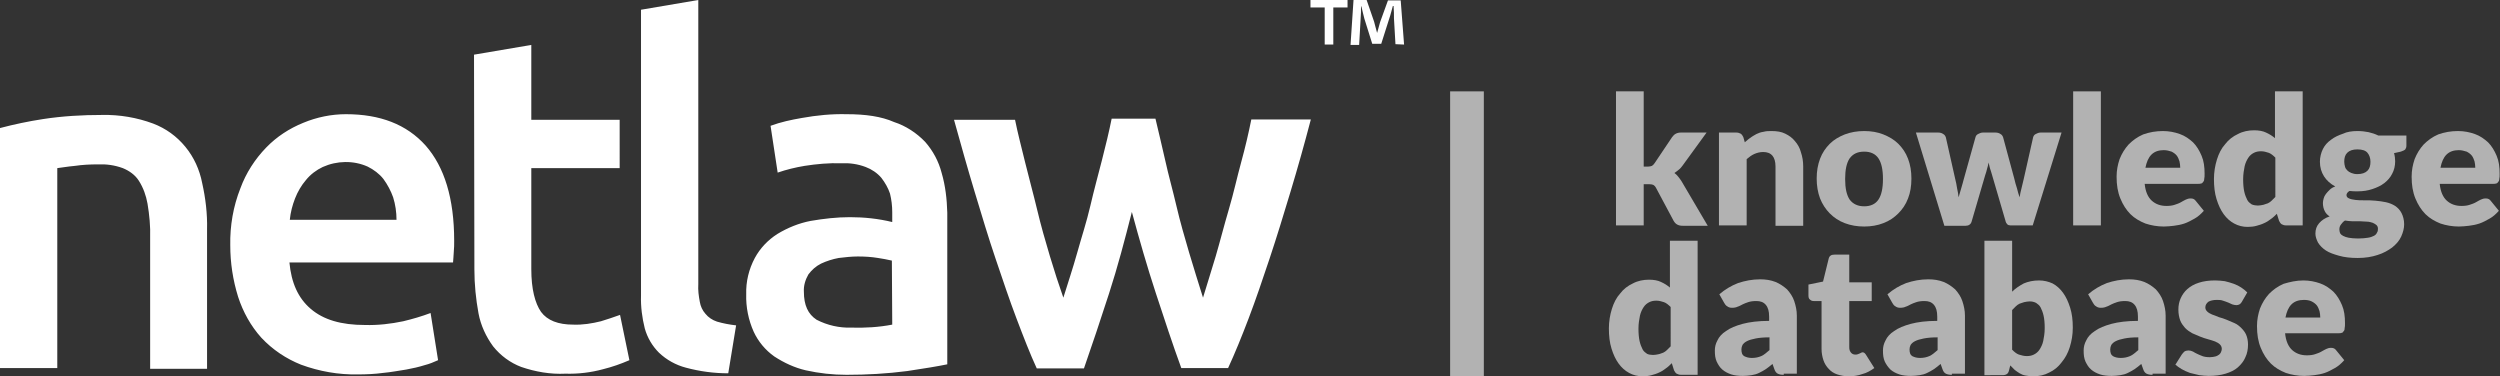 <?xml version="1.0" encoding="utf-8"?>
<!-- Generator: Adobe Illustrator 19.0.0, SVG Export Plug-In . SVG Version: 6.00 Build 0)  -->
<svg version="1.1" xmlns="http://www.w3.org/2000/svg" xmlns:xlink="http://www.w3.org/1999/xlink" x="0px" y="0px"
	 viewBox="329 -41.4 667.7 100.5" style="enable-background:new 329 -41.4 667.7 100.5;" xml:space="preserve">
<rect x="329" y="-41.4" width="667.7" height="100.5" fill="#333333" stroke="none"/>
<style type="text/css">
	.st0{fill:#FFFFFF;}
	.st1{enable-background:new    ;}
	.st2{fill:#B2B2B2;}
</style>
<g id="Layer_2">
</g>
<g id="Layer_1">
</g>
<g id="Layer_3">
	<g>
		<g>
			<path class="st0" d="M329-7.2c3.8-1,7.6-1.8,11.5-2.4c5.2-0.8,10.5-1.1,15.8-1.1c4.6-0.1,9.3,0.7,13.6,2.3
				c3.4,1.3,6.3,3.4,8.6,6.2s3.8,6.1,4.5,9.7c0.9,4,1.4,8.2,1.3,12.3v37.3h-15.2v-35c0.1-3-0.2-6.1-0.7-9.1
				c-0.4-2.2-1.1-4.2-2.3-6.1c-1-1.6-2.6-2.7-4.3-3.4c-2.2-0.8-4.4-1.1-6.7-1c-2,0-4.1,0.1-6.1,0.4c-2.2,0.2-3.7,0.5-4.7,0.6v53.4
				H329V-7.2z M442.7-2.5c-5.1-5.7-12.2-8.4-21.3-8.4c-3.9,0-7.8,0.8-11.4,2.3c-3.7,1.5-7.1,3.7-9.9,6.6c-3,3.1-5.4,6.8-6.9,10.9
				c-1.9,4.8-2.8,10-2.7,15.2c0,4.7,0.7,9.3,2.1,13.8c1.3,4,3.4,7.8,6.2,10.9c3,3.2,6.6,5.6,10.6,7.2c4.9,1.8,10,2.7,15.2,2.6
				c2.2,0,4.5-0.1,6.7-0.4c2.2-0.2,4.2-0.6,6.2-0.9c1.7-0.3,3.4-0.7,5-1.2c1.2-0.3,2.4-0.8,3.5-1.3l-2-12.6
				c-2.4,0.9-4.8,1.6-7.3,2.2c-3.3,0.7-6.8,1.1-10.2,1c-6.4,0-11.1-1.4-14.5-4.3c-3.4-2.9-5.2-7-5.7-12.4H450
				c0.1-0.8,0.1-1.8,0.2-2.9c0.1-1,0.1-1.9,0.1-2.9C450.3,11.6,447.7,3.2,442.7-2.5z M406.4,17.3c0.2-2,0.7-3.9,1.4-5.7
				c0.7-1.8,1.7-3.5,2.9-4.9c1.2-1.5,2.8-2.7,4.5-3.5c3.8-1.7,8.2-1.8,12-0.1c1.6,0.8,3.1,1.9,4.2,3.3c1.1,1.5,2,3.2,2.6,4.9
				c0.6,1.9,0.9,4,0.9,6H406.4L406.4,17.3z M455.7,30.6c0,3.9,0.4,7.9,1.1,11.7c0.6,3.2,2,6.2,3.9,8.8c2,2.5,4.6,4.4,7.5,5.5
				c3.8,1.3,7.8,2,11.8,1.8c3.4,0.1,6.8-0.3,10.1-1.2c2.4-0.6,4.7-1.4,7-2.4l-2.5-12.1c-1.7,0.6-3.4,1.2-5.1,1.7
				c-2.4,0.6-4.9,1-7.4,0.9c-4,0-6.9-1.1-8.6-3.4c-1.6-2.3-2.6-6.1-2.6-11.4v-27h23.6V-9.4h-23.6v-20l-15.3,2.6L455.7,30.6
				L455.7,30.6z M525.6,45.5c-1.7-0.2-3.4-0.5-5.1-1c-1.2-0.4-2.3-1.1-3.1-2.1c-0.8-0.9-1.3-2-1.5-3.2c-0.3-1.6-0.5-3.1-0.4-4.7
				v-75.9l-15.3,2.6v76.3c-0.1,3,0.3,6,1,8.8c0.7,2.5,2,4.7,3.8,6.5c2,1.9,4.5,3.3,7.2,4c3.7,1,7.5,1.5,11.3,1.5L525.6,45.5z
				 M580.5,4.8c-0.8-3.1-2.3-5.9-4.4-8.3c-2.3-2.4-5.2-4.3-8.3-5.3c-3.4-1.5-7.6-2.1-12.7-2.1c-4-0.1-8,0.3-11.9,1
				c-2.9,0.5-5.7,1.1-8.4,2.1l1.9,12.5c2.3-0.8,4.8-1.4,7.2-1.8c3.2-0.5,6.5-0.8,9.8-0.7c2.2-0.1,4.4,0.2,6.5,1
				c1.6,0.6,3.1,1.6,4.2,2.9c1,1.3,1.8,2.7,2.3,4.2c0.4,1.6,0.6,3.3,0.6,5v2.6c-3.7-0.9-7.5-1.3-11.3-1.3c-3.5,0-7,0.4-10.5,1
				c-3.1,0.6-6.1,1.8-8.9,3.5c-2.5,1.6-4.6,3.8-6,6.4c-1.6,3-2.4,6.3-2.3,9.7c-0.1,3.4,0.6,6.9,2,10c1.2,2.6,3.1,4.9,5.5,6.6
				c2.6,1.7,5.4,3,8.4,3.7c3.6,0.8,7.2,1.2,10.9,1.2c5.4,0,10.8-0.3,16.2-1c4.7-0.7,8.3-1.3,10.7-1.8V15.4
				C581.9,11.8,581.5,8.2,580.5,4.8L580.5,4.8z M567.3,45.3c-3.6,0.7-7.3,0.9-10.9,0.8c-3.2,0.1-6.4-0.6-9.3-2.1
				c-2.3-1.5-3.4-3.9-3.4-7.5c-0.1-1.6,0.4-3.2,1.2-4.6c0.9-1.2,2-2.2,3.4-2.9c1.5-0.7,3.1-1.2,4.7-1.5c1.7-0.2,3.4-0.4,5.1-0.4
				c1.8,0,3.6,0.1,5.4,0.4c1.2,0.2,2.5,0.4,3.7,0.7L567.3,45.3z M631.3,15.2c2,7.4,4.1,14.7,6.4,21.7s4.5,13.7,6.8,20H657
				c1.8-3.9,3.6-8.3,5.5-13.3s3.7-10.3,5.6-16c1.9-5.7,3.7-11.6,5.6-17.9c1.9-6.3,3.7-12.7,5.4-19.2h-15.9
				c-0.7,3.5-1.6,7.4-2.7,11.4s-2,8.2-3.3,12.6s-2.3,8.4-3.5,12.5s-2.4,7.7-3.4,11.1c-1.2-3.9-2.5-7.9-3.7-12s-2.4-8.2-3.4-12.5
				s-2.1-8.1-3-12.2c-0.9-4.1-1.8-7.6-2.6-11.1h-11.7c-0.7,3.5-1.6,7.2-2.6,11.1c-1,3.9-2.1,7.9-3.1,12.2s-2.3,8.2-3.5,12.5
				s-2.5,8.1-3.7,12c-1.2-3.4-2.4-7.1-3.6-11.1s-2.4-8.2-3.4-12.4s-2.2-8.5-3.2-12.6s-2-7.9-2.7-11.4h-16.3
				c1.8,6.5,3.6,12.9,5.5,19.2c1.9,6.3,3.7,12.3,5.6,17.9s3.7,11,5.6,16c1.9,5,3.6,9.4,5.4,13.3h12.6c2.2-6.3,4.4-12.9,6.7-20
				S629.4,22.7,631.3,15.2"/>
			<path class="st0" d="M688.9-41.4v2h-3.8v9.9h-2.3v-9.9H679v-2H688.9z M701.7-29.6l-0.4-6.9c0-0.9,0-2-0.1-3.3H701
				c-0.3,1-0.6,2.4-1,3.5l-2.1,6.6h-2.4l-2.1-6.7c-0.2-0.9-0.6-2.3-0.8-3.3h-0.1c0,1.1,0,2.2-0.1,3.3l-0.4,7h-2.3l0.8-12h3.5l2,5.8
				c0.2,0.9,0.5,1.8,0.8,3l0,0c0.3-1.1,0.6-2.1,0.8-2.9l2.1-5.8h3.4l0.9,11.8L701.7-29.6L701.7-29.6L701.7-29.6z"/>
			<g class="st1">
				<path class="st2" d="M716.3-17h9v76.1h-9V-17z"/>
			</g>
		</g>
		<g>
			<path class="st2" d="M768-17V3.1h1.1c0.5,0,0.8-0.1,1.1-0.2c0.2-0.1,0.5-0.4,0.7-0.7l4.7-7c0.3-0.4,0.6-0.7,1-0.9
				c0.4-0.2,0.8-0.3,1.4-0.3h6.8l-6.4,8.8c-0.3,0.4-0.6,0.8-1,1.1c-0.4,0.3-0.7,0.6-1.2,0.9c0.7,0.5,1.3,1.3,1.9,2.2l7,11.9h-6.7
				c-0.6,0-1-0.1-1.4-0.3c-0.4-0.2-0.7-0.5-1-1l-4.7-8.8c-0.2-0.4-0.5-0.7-0.7-0.8c-0.2-0.1-0.6-0.2-1.1-0.2H768v11h-7.4V-17H768z"
				/>
			<path class="st2" d="M788.1,18.8V-6h4.6c0.5,0,0.8,0.1,1.2,0.3c0.3,0.2,0.5,0.5,0.7,0.9l0.4,1.4c0.5-0.4,1-0.9,1.5-1.2
				c0.5-0.4,1.1-0.7,1.6-1c0.6-0.3,1.2-0.5,1.9-0.6c0.7-0.2,1.4-0.2,2.2-0.2c1.4,0,2.6,0.2,3.6,0.7c1,0.5,1.9,1.1,2.6,2
				c0.7,0.8,1.3,1.8,1.6,3c0.4,1.2,0.6,2.4,0.6,3.8v15.8h-7.4V3c0-1.2-0.3-2.2-0.8-2.8c-0.6-0.7-1.4-1-2.5-1c-0.8,0-1.6,0.2-2.3,0.5
				s-1.4,0.8-2.1,1.4v17.7H788.1z"/>
			<path class="st2" d="M826.9-6.4c1.9,0,3.6,0.3,5.1,0.9c1.5,0.6,2.9,1.4,4,2.5s2,2.4,2.6,4c0.6,1.6,0.9,3.3,0.9,5.3
				c0,2-0.3,3.8-0.9,5.3c-0.6,1.6-1.5,2.9-2.6,4s-2.4,2-4,2.6c-1.5,0.6-3.3,0.9-5.1,0.9c-1.9,0-3.6-0.3-5.2-0.9
				c-1.6-0.6-2.9-1.5-4-2.6c-1.1-1.1-2-2.5-2.6-4c-0.6-1.6-0.9-3.4-0.9-5.3c0-2,0.3-3.7,0.9-5.3c0.6-1.6,1.5-2.9,2.6-4
				c1.1-1.1,2.5-1.9,4-2.5C823.3-6.1,825-6.4,826.9-6.4z M826.9,13.7c1.7,0,3-0.6,3.8-1.8c0.8-1.2,1.2-3,1.2-5.5s-0.4-4.3-1.2-5.5
				c-0.8-1.2-2.1-1.8-3.8-1.8c-1.8,0-3,0.6-3.9,1.8c-0.8,1.2-1.2,3-1.2,5.5s0.4,4.3,1.2,5.5C823.9,13.1,825.2,13.7,826.9,13.7z"/>
			<path class="st2" d="M840.7-6h5.9c0.5,0,1,0.1,1.4,0.4c0.4,0.2,0.6,0.6,0.7,0.9l2.5,11.1c0.2,0.8,0.4,1.7,0.5,2.5
				c0.2,0.8,0.3,1.6,0.4,2.4c0.2-0.8,0.5-1.6,0.7-2.4c0.2-0.8,0.5-1.6,0.7-2.5l3.1-11.1c0.1-0.4,0.3-0.7,0.7-0.9
				c0.4-0.2,0.8-0.4,1.3-0.4h3.3c0.5,0,1,0.1,1.4,0.4c0.4,0.2,0.6,0.6,0.7,0.9l3,11.1c0.2,0.8,0.4,1.7,0.7,2.5
				c0.2,0.8,0.4,1.6,0.7,2.4c0.1-0.8,0.3-1.6,0.5-2.4c0.2-0.8,0.4-1.6,0.6-2.5L872-4.7c0.1-0.4,0.3-0.7,0.7-0.9
				c0.4-0.2,0.8-0.4,1.3-0.4h5.6l-7.7,24.8h-6c-0.3,0-0.6-0.1-0.8-0.3c-0.2-0.2-0.4-0.5-0.5-1L861,5.2c-0.2-0.6-0.3-1.1-0.5-1.6
				c-0.1-0.5-0.3-1.1-0.4-1.6c-0.1,0.6-0.2,1.1-0.4,1.7c-0.1,0.5-0.3,1.1-0.5,1.7l-3.6,12.3c-0.2,0.8-0.8,1.2-1.6,1.2h-5.7L840.7-6z
				"/>
			<path class="st2" d="M890.1-17v35.8h-7.4V-17H890.1z"/>
			<path class="st2" d="M906.7-6.4c1.6,0,3.1,0.3,4.5,0.8c1.4,0.5,2.5,1.3,3.5,2.2c1,1,1.7,2.2,2.3,3.6c0.6,1.4,0.8,3,0.8,4.8
				c0,0.6,0,1-0.1,1.4c0,0.4-0.1,0.6-0.3,0.8c-0.1,0.2-0.3,0.4-0.5,0.4c-0.2,0.1-0.5,0.1-0.8,0.1h-14.3c0.2,2.1,0.9,3.6,1.9,4.5
				s2.3,1.4,3.9,1.4c0.9,0,1.6-0.1,2.2-0.3c0.6-0.2,1.2-0.4,1.7-0.7c0.5-0.3,0.9-0.5,1.3-0.7c0.4-0.2,0.8-0.3,1.3-0.3
				c0.6,0,1,0.2,1.3,0.6l2.2,2.7c-0.8,0.9-1.6,1.6-2.5,2.1c-0.9,0.5-1.8,1-2.7,1.3c-0.9,0.3-1.9,0.5-2.8,0.6
				c-0.9,0.1-1.8,0.2-2.7,0.2c-1.7,0-3.4-0.3-4.9-0.8c-1.5-0.6-2.9-1.4-4-2.5c-1.1-1.1-2-2.5-2.7-4.2c-0.7-1.7-1-3.6-1-5.8
				c0-1.7,0.3-3.2,0.8-4.7c0.6-1.5,1.4-2.8,2.4-3.9c1.1-1.1,2.3-2,3.9-2.7C903.1-6.1,904.8-6.4,906.7-6.4z M906.9-1.3
				c-1.4,0-2.5,0.4-3.3,1.2c-0.8,0.8-1.3,2-1.6,3.5h9.3c0-0.6-0.1-1.2-0.2-1.7c-0.2-0.6-0.4-1.1-0.7-1.5c-0.3-0.4-0.8-0.8-1.4-1.1
				C908.4-1.1,907.7-1.3,906.9-1.3z"/>
			<path class="st2" d="M939.6,18.8c-0.5,0-0.8-0.1-1.2-0.3c-0.3-0.2-0.5-0.5-0.7-0.9l-0.6-1.9c-0.5,0.5-1,1-1.6,1.4
				c-0.5,0.4-1.1,0.8-1.8,1.1c-0.6,0.3-1.3,0.5-2,0.7c-0.7,0.2-1.5,0.3-2.4,0.3c-1.3,0-2.5-0.3-3.6-0.9c-1.1-0.6-2-1.4-2.8-2.5
				c-0.8-1.1-1.4-2.4-1.9-4c-0.5-1.6-0.7-3.4-0.7-5.4c0-1.8,0.3-3.6,0.8-5.2c0.5-1.6,1.2-3,2.2-4.1c0.9-1.2,2.1-2.1,3.4-2.7
				c1.3-0.7,2.8-1,4.3-1c1.3,0,2.4,0.2,3.2,0.6c0.9,0.4,1.7,0.9,2.4,1.5V-17h7.4v35.8H939.6z M932,13.5c0.5,0,1-0.1,1.5-0.2
				c0.4-0.1,0.8-0.3,1.2-0.4c0.4-0.2,0.7-0.4,1-0.7c0.3-0.3,0.6-0.6,1-1V0.7c-0.6-0.6-1.2-1.1-1.8-1.3c-0.6-0.2-1.3-0.4-2-0.4
				c-0.7,0-1.3,0.1-1.9,0.4c-0.6,0.3-1.1,0.7-1.5,1.3c-0.4,0.6-0.8,1.4-1,2.3c-0.2,1-0.4,2.1-0.4,3.5c0,1.3,0.1,2.4,0.3,3.3
				c0.2,0.9,0.5,1.6,0.8,2.2c0.3,0.6,0.8,0.9,1.2,1.2C930.9,13.4,931.5,13.5,932,13.5z"/>
			<path class="st2" d="M958.6-6.4c1.1,0,2,0.1,3,0.3c0.9,0.2,1.8,0.5,2.6,0.9h7.5v2.7c0,0.4-0.1,0.7-0.3,1
				c-0.2,0.2-0.6,0.4-1.2,0.6l-1.8,0.4c0.2,0.7,0.3,1.5,0.3,2.2c0,1.2-0.3,2.4-0.8,3.3c-0.5,1-1.2,1.8-2.1,2.5
				c-0.9,0.7-2,1.2-3.2,1.6c-1.2,0.4-2.5,0.6-3.9,0.6c-0.8,0-1.5,0-2.2-0.1c-0.5,0.3-0.8,0.7-0.8,1.1s0.2,0.7,0.7,0.9
				c0.4,0.2,1,0.3,1.7,0.4c0.7,0.1,1.5,0.1,2.5,0.1s1.9,0,2.8,0.1c1,0.1,1.9,0.2,2.8,0.4c0.9,0.2,1.7,0.5,2.5,1
				c0.7,0.5,1.3,1.1,1.7,1.9c0.4,0.8,0.7,1.8,0.7,3c0,1.1-0.3,2.2-0.8,3.3c-0.5,1.1-1.3,2-2.4,2.9c-1.1,0.8-2.3,1.5-3.9,2
				c-1.5,0.5-3.3,0.8-5.3,0.8c-1.9,0-3.6-0.2-5-0.6c-1.4-0.4-2.6-0.8-3.5-1.4c-0.9-0.6-1.6-1.3-2.1-2.1c-0.4-0.8-0.7-1.6-0.7-2.4
				c0-1.1,0.3-2,1-2.8c0.7-0.8,1.6-1.4,2.8-1.8c-0.6-0.4-1-0.8-1.3-1.4c-0.3-0.6-0.5-1.3-0.5-2.2c0-0.4,0.1-0.8,0.2-1.2
				s0.3-0.8,0.6-1.2c0.3-0.4,0.6-0.7,1-1.1c0.4-0.4,0.9-0.7,1.5-0.9c-1.3-0.7-2.3-1.6-3-2.7c-0.7-1.1-1.1-2.4-1.1-3.9
				c0-1.2,0.3-2.4,0.8-3.4c0.5-1,1.2-1.8,2.2-2.5c0.9-0.7,2-1.2,3.2-1.6C955.8-6.2,957.2-6.4,958.6-6.4z M964.1,19.7
				c0-0.4-0.1-0.7-0.4-1c-0.2-0.2-0.6-0.4-1-0.6c-0.4-0.1-0.9-0.3-1.5-0.3s-1.2-0.1-1.8-0.1s-1.3,0-2,0s-1.4-0.1-2.1-0.2
				c-0.5,0.3-0.8,0.7-1.1,1.1c-0.3,0.4-0.4,0.8-0.4,1.3c0,0.4,0.1,0.7,0.2,1c0.2,0.3,0.4,0.5,0.8,0.7c0.4,0.2,0.9,0.4,1.5,0.5
				c0.6,0.1,1.5,0.2,2.5,0.2c1.1,0,1.9-0.1,2.6-0.2c0.7-0.1,1.2-0.3,1.6-0.5c0.4-0.2,0.7-0.5,0.8-0.8
				C964.1,20.4,964.1,20,964.1,19.7z M958.6,5.1c1.2,0,2.1-0.3,2.7-0.9c0.6-0.6,0.8-1.4,0.8-2.4c0-1-0.3-1.8-0.8-2.4
				c-0.5-0.6-1.4-0.9-2.7-0.9c-1.2,0-2.1,0.3-2.7,0.9c-0.6,0.6-0.8,1.4-0.8,2.4c0,0.5,0.1,0.9,0.2,1.3s0.3,0.7,0.6,1
				c0.3,0.3,0.6,0.5,1.1,0.7C957.5,5,958,5.1,958.6,5.1z"/>
			<path class="st2" d="M985.5-6.4c1.6,0,3.1,0.3,4.5,0.8c1.4,0.5,2.5,1.3,3.5,2.2c1,1,1.7,2.2,2.3,3.6c0.6,1.4,0.8,3,0.8,4.8
				c0,0.6,0,1-0.1,1.4c0,0.4-0.1,0.6-0.3,0.8c-0.1,0.2-0.3,0.4-0.5,0.4c-0.2,0.1-0.5,0.1-0.8,0.1h-14.3c0.2,2.1,0.9,3.6,1.9,4.5
				c1,0.9,2.3,1.4,3.9,1.4c0.9,0,1.6-0.1,2.2-0.3c0.6-0.2,1.2-0.4,1.7-0.7c0.5-0.3,0.9-0.5,1.3-0.7c0.4-0.2,0.8-0.3,1.3-0.3
				c0.6,0,1,0.2,1.3,0.6l2.2,2.7c-0.8,0.9-1.6,1.6-2.5,2.1c-0.9,0.5-1.8,1-2.7,1.3c-0.9,0.3-1.9,0.5-2.8,0.6
				c-0.9,0.1-1.8,0.2-2.7,0.2c-1.7,0-3.4-0.3-4.9-0.8c-1.5-0.6-2.9-1.4-4-2.5c-1.1-1.1-2-2.5-2.7-4.2c-0.7-1.7-1-3.6-1-5.8
				c0-1.7,0.3-3.2,0.8-4.7c0.6-1.5,1.4-2.8,2.4-3.9c1.1-1.1,2.3-2,3.9-2.7C981.9-6.1,983.6-6.4,985.5-6.4z M985.7-1.3
				c-1.4,0-2.5,0.4-3.3,1.2c-0.8,0.8-1.3,2-1.6,3.5h9.3c0-0.6-0.1-1.2-0.2-1.7c-0.2-0.6-0.4-1.1-0.7-1.5c-0.3-0.4-0.8-0.8-1.4-1.1
				C987.1-1.1,986.5-1.3,985.7-1.3z"/>
			<path class="st2" d="M778,58.7c-0.5,0-0.8-0.1-1.2-0.3c-0.3-0.2-0.5-0.5-0.7-0.9l-0.6-1.9c-0.5,0.5-1,1-1.6,1.4
				c-0.5,0.4-1.1,0.8-1.8,1.1c-0.6,0.3-1.3,0.5-2,0.7c-0.7,0.2-1.5,0.3-2.4,0.3c-1.3,0-2.5-0.3-3.6-0.9c-1.1-0.6-2-1.4-2.8-2.5
				c-0.8-1.1-1.4-2.4-1.9-4c-0.5-1.6-0.7-3.4-0.7-5.4c0-1.8,0.3-3.6,0.8-5.2c0.5-1.6,1.2-3,2.2-4.1c0.9-1.2,2.1-2.1,3.4-2.7
				c1.3-0.7,2.8-1,4.3-1c1.3,0,2.4,0.2,3.2,0.6c0.9,0.4,1.7,0.9,2.4,1.5V22.9h7.4v35.8H778z M770.5,53.4c0.5,0,1-0.1,1.5-0.2
				s0.8-0.3,1.2-0.4c0.4-0.2,0.7-0.4,1-0.7c0.3-0.3,0.6-0.6,1-1V40.6c-0.6-0.6-1.2-1.1-1.8-1.3c-0.6-0.2-1.3-0.4-2-0.4
				c-0.7,0-1.3,0.1-1.9,0.4c-0.6,0.3-1.1,0.7-1.5,1.3c-0.4,0.6-0.8,1.4-1,2.3c-0.2,1-0.4,2.1-0.4,3.5c0,1.3,0.1,2.4,0.3,3.3
				c0.2,0.9,0.5,1.6,0.8,2.2c0.3,0.6,0.8,0.9,1.2,1.2C769.3,53.3,769.9,53.4,770.5,53.4z"/>
			<path class="st2" d="M805.4,58.7c-0.7,0-1.2-0.1-1.6-0.3c-0.4-0.2-0.7-0.6-0.9-1.2l-0.5-1.4c-0.6,0.5-1.2,1-1.8,1.4
				c-0.6,0.4-1.2,0.7-1.8,1c-0.6,0.3-1.3,0.5-2,0.6c-0.7,0.1-1.5,0.2-2.3,0.2c-1.1,0-2.2-0.1-3.1-0.4c-0.9-0.3-1.7-0.7-2.4-1.3
				s-1.1-1.3-1.5-2.1c-0.4-0.9-0.5-1.8-0.5-3c0-0.9,0.2-1.8,0.7-2.7c0.4-0.9,1.2-1.8,2.3-2.5c1.1-0.8,2.6-1.4,4.4-1.9
				c1.9-0.5,4.2-0.8,7.1-0.8v-1.1c0-1.5-0.3-2.5-0.9-3.2c-0.6-0.7-1.4-1-2.5-1c-0.9,0-1.6,0.1-2.2,0.3c-0.6,0.2-1.1,0.4-1.5,0.6
				c-0.4,0.2-0.9,0.5-1.3,0.6c-0.4,0.2-0.9,0.3-1.5,0.3c-0.5,0-0.9-0.1-1.3-0.4c-0.4-0.2-0.6-0.6-0.8-0.9l-1.3-2.3
				c1.5-1.3,3.2-2.3,5-3c1.8-0.6,3.8-1,5.9-1c1.5,0,2.8,0.2,4.1,0.7c1.2,0.5,2.2,1.2,3.1,2c0.8,0.9,1.5,1.9,1.9,3.1
				c0.4,1.2,0.7,2.5,0.7,3.9v15.5H805.4z M796.9,54.2c1,0,1.8-0.2,2.5-0.5c0.7-0.3,1.4-0.9,2.2-1.6v-3.4c-1.5,0-2.7,0.1-3.7,0.3
				c-1,0.2-1.7,0.4-2.3,0.7c-0.6,0.3-0.9,0.6-1.2,1c-0.2,0.4-0.3,0.8-0.3,1.2c0,0.9,0.2,1.5,0.7,1.8C795.4,54,796,54.2,796.9,54.2z"
				/>
			<path class="st2" d="M822.8,59.1c-1.2,0-2.2-0.2-3.1-0.5c-0.9-0.3-1.7-0.8-2.3-1.5c-0.6-0.6-1.1-1.4-1.4-2.3
				c-0.3-0.9-0.5-1.9-0.5-3V39h-2.1c-0.4,0-0.7-0.1-1-0.4c-0.3-0.2-0.4-0.6-0.4-1.1v-2.9l3.9-0.8l1.5-6.1c0.2-0.8,0.7-1.1,1.6-1.1
				h3.9V34h6V39h-6v12.3c0,0.6,0.1,1,0.4,1.4c0.3,0.4,0.7,0.6,1.2,0.6c0.3,0,0.5,0,0.7-0.1c0.2-0.1,0.3-0.1,0.5-0.2
				c0.1-0.1,0.3-0.1,0.4-0.2c0.1-0.1,0.3-0.1,0.4-0.1c0.2,0,0.4,0.1,0.5,0.2c0.1,0.1,0.3,0.3,0.4,0.5l2.2,3.5c-1,0.7-2,1.3-3.2,1.6
				C825.3,58.9,824.1,59.1,822.8,59.1z"/>
			<path class="st2" d="M850.3,58.7c-0.7,0-1.2-0.1-1.6-0.3s-0.7-0.6-0.9-1.2l-0.5-1.4c-0.6,0.5-1.2,1-1.8,1.4
				c-0.6,0.4-1.2,0.7-1.8,1c-0.6,0.3-1.3,0.5-2,0.6c-0.7,0.1-1.5,0.2-2.3,0.2c-1.1,0-2.2-0.1-3.1-0.4c-0.9-0.3-1.7-0.7-2.4-1.3
				c-0.6-0.6-1.1-1.3-1.5-2.1c-0.4-0.9-0.5-1.8-0.5-3c0-0.9,0.2-1.8,0.7-2.7c0.4-0.9,1.2-1.8,2.3-2.5c1.1-0.8,2.6-1.4,4.4-1.9
				c1.9-0.5,4.2-0.8,7.1-0.8v-1.1c0-1.5-0.3-2.5-0.9-3.2c-0.6-0.7-1.4-1-2.5-1c-0.9,0-1.6,0.1-2.2,0.3c-0.6,0.2-1.1,0.4-1.5,0.6
				c-0.4,0.2-0.9,0.5-1.3,0.6c-0.4,0.2-0.9,0.3-1.5,0.3c-0.5,0-0.9-0.1-1.3-0.4c-0.4-0.2-0.6-0.6-0.8-0.9l-1.3-2.3
				c1.5-1.3,3.2-2.3,5-3c1.8-0.6,3.8-1,5.9-1c1.5,0,2.8,0.2,4.1,0.7c1.2,0.5,2.2,1.2,3.1,2c0.8,0.9,1.5,1.9,1.9,3.1
				c0.4,1.2,0.7,2.5,0.7,3.9v15.5H850.3z M841.8,54.2c1,0,1.8-0.2,2.5-0.5c0.7-0.3,1.4-0.9,2.2-1.6v-3.4c-1.5,0-2.7,0.1-3.7,0.3
				c-1,0.2-1.7,0.4-2.3,0.7c-0.6,0.3-0.9,0.6-1.2,1c-0.2,0.4-0.3,0.8-0.3,1.2c0,0.9,0.2,1.5,0.7,1.8C840.3,54,840.9,54.2,841.8,54.2
				z"/>
			<path class="st2" d="M859,58.7V22.9h7.4v13.6c0.9-0.9,2-1.6,3.1-2.2c1.2-0.5,2.5-0.8,4.1-0.8c1.3,0,2.5,0.3,3.6,0.8
				c1.1,0.6,2,1.4,2.8,2.5c0.8,1.1,1.4,2.4,1.9,4c0.5,1.6,0.7,3.3,0.7,5.3c0,1.9-0.3,3.6-0.8,5.2c-0.5,1.6-1.2,2.9-2.2,4.1
				c-0.9,1.2-2,2.1-3.3,2.7c-1.3,0.7-2.7,1-4.3,1c-0.7,0-1.4-0.1-2-0.2c-0.6-0.1-1.1-0.3-1.6-0.6c-0.5-0.3-0.9-0.6-1.3-0.9
				c-0.4-0.4-0.8-0.8-1.2-1.2l-0.3,1.2c-0.1,0.5-0.3,0.9-0.6,1.1c-0.3,0.2-0.7,0.3-1.2,0.3H859z M871.1,39.1c-0.5,0-1,0.1-1.5,0.2
				c-0.4,0.1-0.8,0.3-1.2,0.4c-0.4,0.2-0.7,0.4-1,0.7s-0.6,0.6-1,1V52c0.6,0.6,1.2,1.1,1.8,1.3c0.7,0.2,1.3,0.4,2.1,0.4
				c0.7,0,1.3-0.1,1.9-0.4c0.6-0.3,1.1-0.7,1.5-1.3c0.4-0.6,0.8-1.4,1-2.3c0.2-1,0.4-2.1,0.4-3.5c0-1.3-0.1-2.4-0.3-3.3
				c-0.2-0.9-0.5-1.6-0.8-2.2c-0.3-0.6-0.8-0.9-1.2-1.2C872.2,39.2,871.7,39.1,871.1,39.1z"/>
			<path class="st2" d="M903.9,58.7c-0.7,0-1.2-0.1-1.6-0.3c-0.4-0.2-0.7-0.6-0.9-1.2l-0.5-1.4c-0.6,0.5-1.2,1-1.8,1.4
				c-0.6,0.4-1.2,0.7-1.8,1c-0.6,0.3-1.3,0.5-2,0.6c-0.7,0.1-1.5,0.2-2.3,0.2c-1.1,0-2.2-0.1-3.1-0.4c-0.9-0.3-1.7-0.7-2.4-1.3
				s-1.1-1.3-1.5-2.1c-0.4-0.9-0.5-1.8-0.5-3c0-0.9,0.2-1.8,0.7-2.7c0.4-0.9,1.2-1.8,2.3-2.5c1.1-0.8,2.6-1.4,4.4-1.9
				c1.9-0.5,4.2-0.8,7.1-0.8v-1.1c0-1.5-0.3-2.5-0.9-3.2c-0.6-0.7-1.4-1-2.5-1c-0.9,0-1.6,0.1-2.2,0.3c-0.6,0.2-1.1,0.4-1.5,0.6
				c-0.4,0.2-0.9,0.5-1.3,0.6c-0.4,0.2-0.9,0.3-1.5,0.3c-0.5,0-0.9-0.1-1.3-0.4c-0.4-0.2-0.6-0.6-0.8-0.9l-1.3-2.3
				c1.5-1.3,3.2-2.3,5-3c1.8-0.6,3.8-1,5.9-1c1.5,0,2.8,0.2,4.1,0.7c1.2,0.5,2.2,1.2,3.1,2c0.8,0.9,1.5,1.9,1.9,3.1
				c0.4,1.2,0.7,2.5,0.7,3.9v15.5H903.9z M895.4,54.2c1,0,1.8-0.2,2.5-0.5c0.7-0.3,1.4-0.9,2.2-1.6v-3.4c-1.5,0-2.7,0.1-3.7,0.3
				c-1,0.2-1.7,0.4-2.3,0.7c-0.6,0.3-0.9,0.6-1.2,1c-0.2,0.4-0.3,0.8-0.3,1.2c0,0.9,0.2,1.5,0.7,1.8C893.8,54,894.5,54.2,895.4,54.2
				z"/>
			<path class="st2" d="M927.7,39.3c-0.2,0.3-0.4,0.5-0.6,0.6c-0.2,0.1-0.5,0.2-0.8,0.2c-0.4,0-0.7-0.1-1.1-0.2
				c-0.4-0.2-0.7-0.3-1.1-0.5c-0.4-0.2-0.9-0.3-1.4-0.5c-0.5-0.2-1.1-0.2-1.7-0.2c-0.9,0-1.7,0.2-2.2,0.5c-0.5,0.4-0.8,0.9-0.8,1.5
				c0,0.5,0.2,0.8,0.5,1.1c0.3,0.3,0.8,0.6,1.3,0.8c0.5,0.2,1.2,0.4,1.8,0.7c0.7,0.2,1.4,0.4,2.1,0.7c0.7,0.3,1.4,0.6,2.1,0.9
				c0.7,0.3,1.3,0.8,1.8,1.3c0.5,0.5,1,1.1,1.3,1.8c0.3,0.7,0.5,1.6,0.5,2.6c0,1.2-0.2,2.4-0.7,3.4c-0.4,1-1.1,1.9-2,2.7
				c-0.9,0.8-2,1.3-3.3,1.7c-1.3,0.4-2.8,0.6-4.5,0.6c-0.8,0-1.7-0.1-2.5-0.2c-0.8-0.2-1.7-0.4-2.5-0.6c-0.8-0.3-1.5-0.6-2.2-1
				c-0.7-0.4-1.2-0.8-1.7-1.2l1.7-2.7c0.2-0.3,0.5-0.6,0.7-0.8c0.3-0.2,0.7-0.3,1.1-0.3c0.4,0,0.8,0.1,1.2,0.3
				c0.3,0.2,0.7,0.4,1.1,0.6c0.4,0.2,0.9,0.4,1.4,0.6c0.5,0.2,1.2,0.3,2,0.3c0.6,0,1.1-0.1,1.5-0.2c0.4-0.1,0.7-0.3,1-0.5
				c0.2-0.2,0.4-0.4,0.5-0.7c0.1-0.3,0.2-0.5,0.2-0.8c0-0.5-0.2-0.9-0.5-1.2c-0.3-0.3-0.8-0.6-1.3-0.8c-0.5-0.2-1.2-0.4-1.9-0.6
				c-0.7-0.2-1.4-0.4-2.1-0.7c-0.7-0.3-1.4-0.6-2.1-0.9c-0.7-0.4-1.3-0.8-1.9-1.4c-0.5-0.6-1-1.2-1.3-2c-0.3-0.8-0.5-1.8-0.5-2.9
				c0-1.1,0.2-2.1,0.6-3c0.4-0.9,1-1.8,1.8-2.5c0.8-0.7,1.8-1.3,3.1-1.7c1.2-0.4,2.7-0.6,4.3-0.6c0.9,0,1.8,0.1,2.6,0.2
				c0.8,0.2,1.6,0.4,2.4,0.7s1.4,0.6,2,1c0.6,0.4,1.1,0.8,1.6,1.3L927.7,39.3z"/>
			<path class="st2" d="M944.2,33.5c1.6,0,3.1,0.3,4.5,0.8c1.4,0.5,2.5,1.3,3.5,2.2c1,1,1.7,2.2,2.3,3.6c0.6,1.4,0.8,3,0.8,4.8
				c0,0.6,0,1-0.1,1.4c0,0.4-0.1,0.6-0.3,0.8c-0.1,0.2-0.3,0.4-0.5,0.4c-0.2,0.1-0.5,0.1-0.8,0.1h-14.3c0.2,2.1,0.9,3.6,1.9,4.5
				c1,0.9,2.3,1.4,3.9,1.4c0.9,0,1.6-0.1,2.2-0.3c0.6-0.2,1.2-0.4,1.7-0.7c0.5-0.3,0.9-0.5,1.3-0.7c0.4-0.2,0.8-0.3,1.3-0.3
				c0.6,0,1,0.2,1.3,0.6l2.2,2.7c-0.8,0.9-1.6,1.6-2.5,2.1c-0.9,0.5-1.8,1-2.7,1.3c-0.9,0.3-1.9,0.5-2.8,0.6
				c-0.9,0.1-1.8,0.2-2.7,0.2c-1.7,0-3.4-0.3-4.9-0.8c-1.5-0.6-2.9-1.4-4-2.5c-1.1-1.1-2-2.5-2.7-4.2c-0.7-1.7-1-3.6-1-5.8
				c0-1.7,0.3-3.2,0.8-4.7c0.6-1.5,1.4-2.8,2.4-3.9c1.1-1.1,2.3-2,3.9-2.7C940.6,33.9,942.3,33.5,944.2,33.5z M944.3,38.7
				c-1.4,0-2.5,0.4-3.3,1.2c-0.8,0.8-1.3,2-1.6,3.5h9.3c0-0.6-0.1-1.2-0.2-1.7c-0.2-0.6-0.4-1.1-0.7-1.5c-0.3-0.4-0.8-0.8-1.4-1.1
				C945.8,38.8,945.1,38.7,944.3,38.7z"/>
		</g>
	</g>
</g>
</svg>
